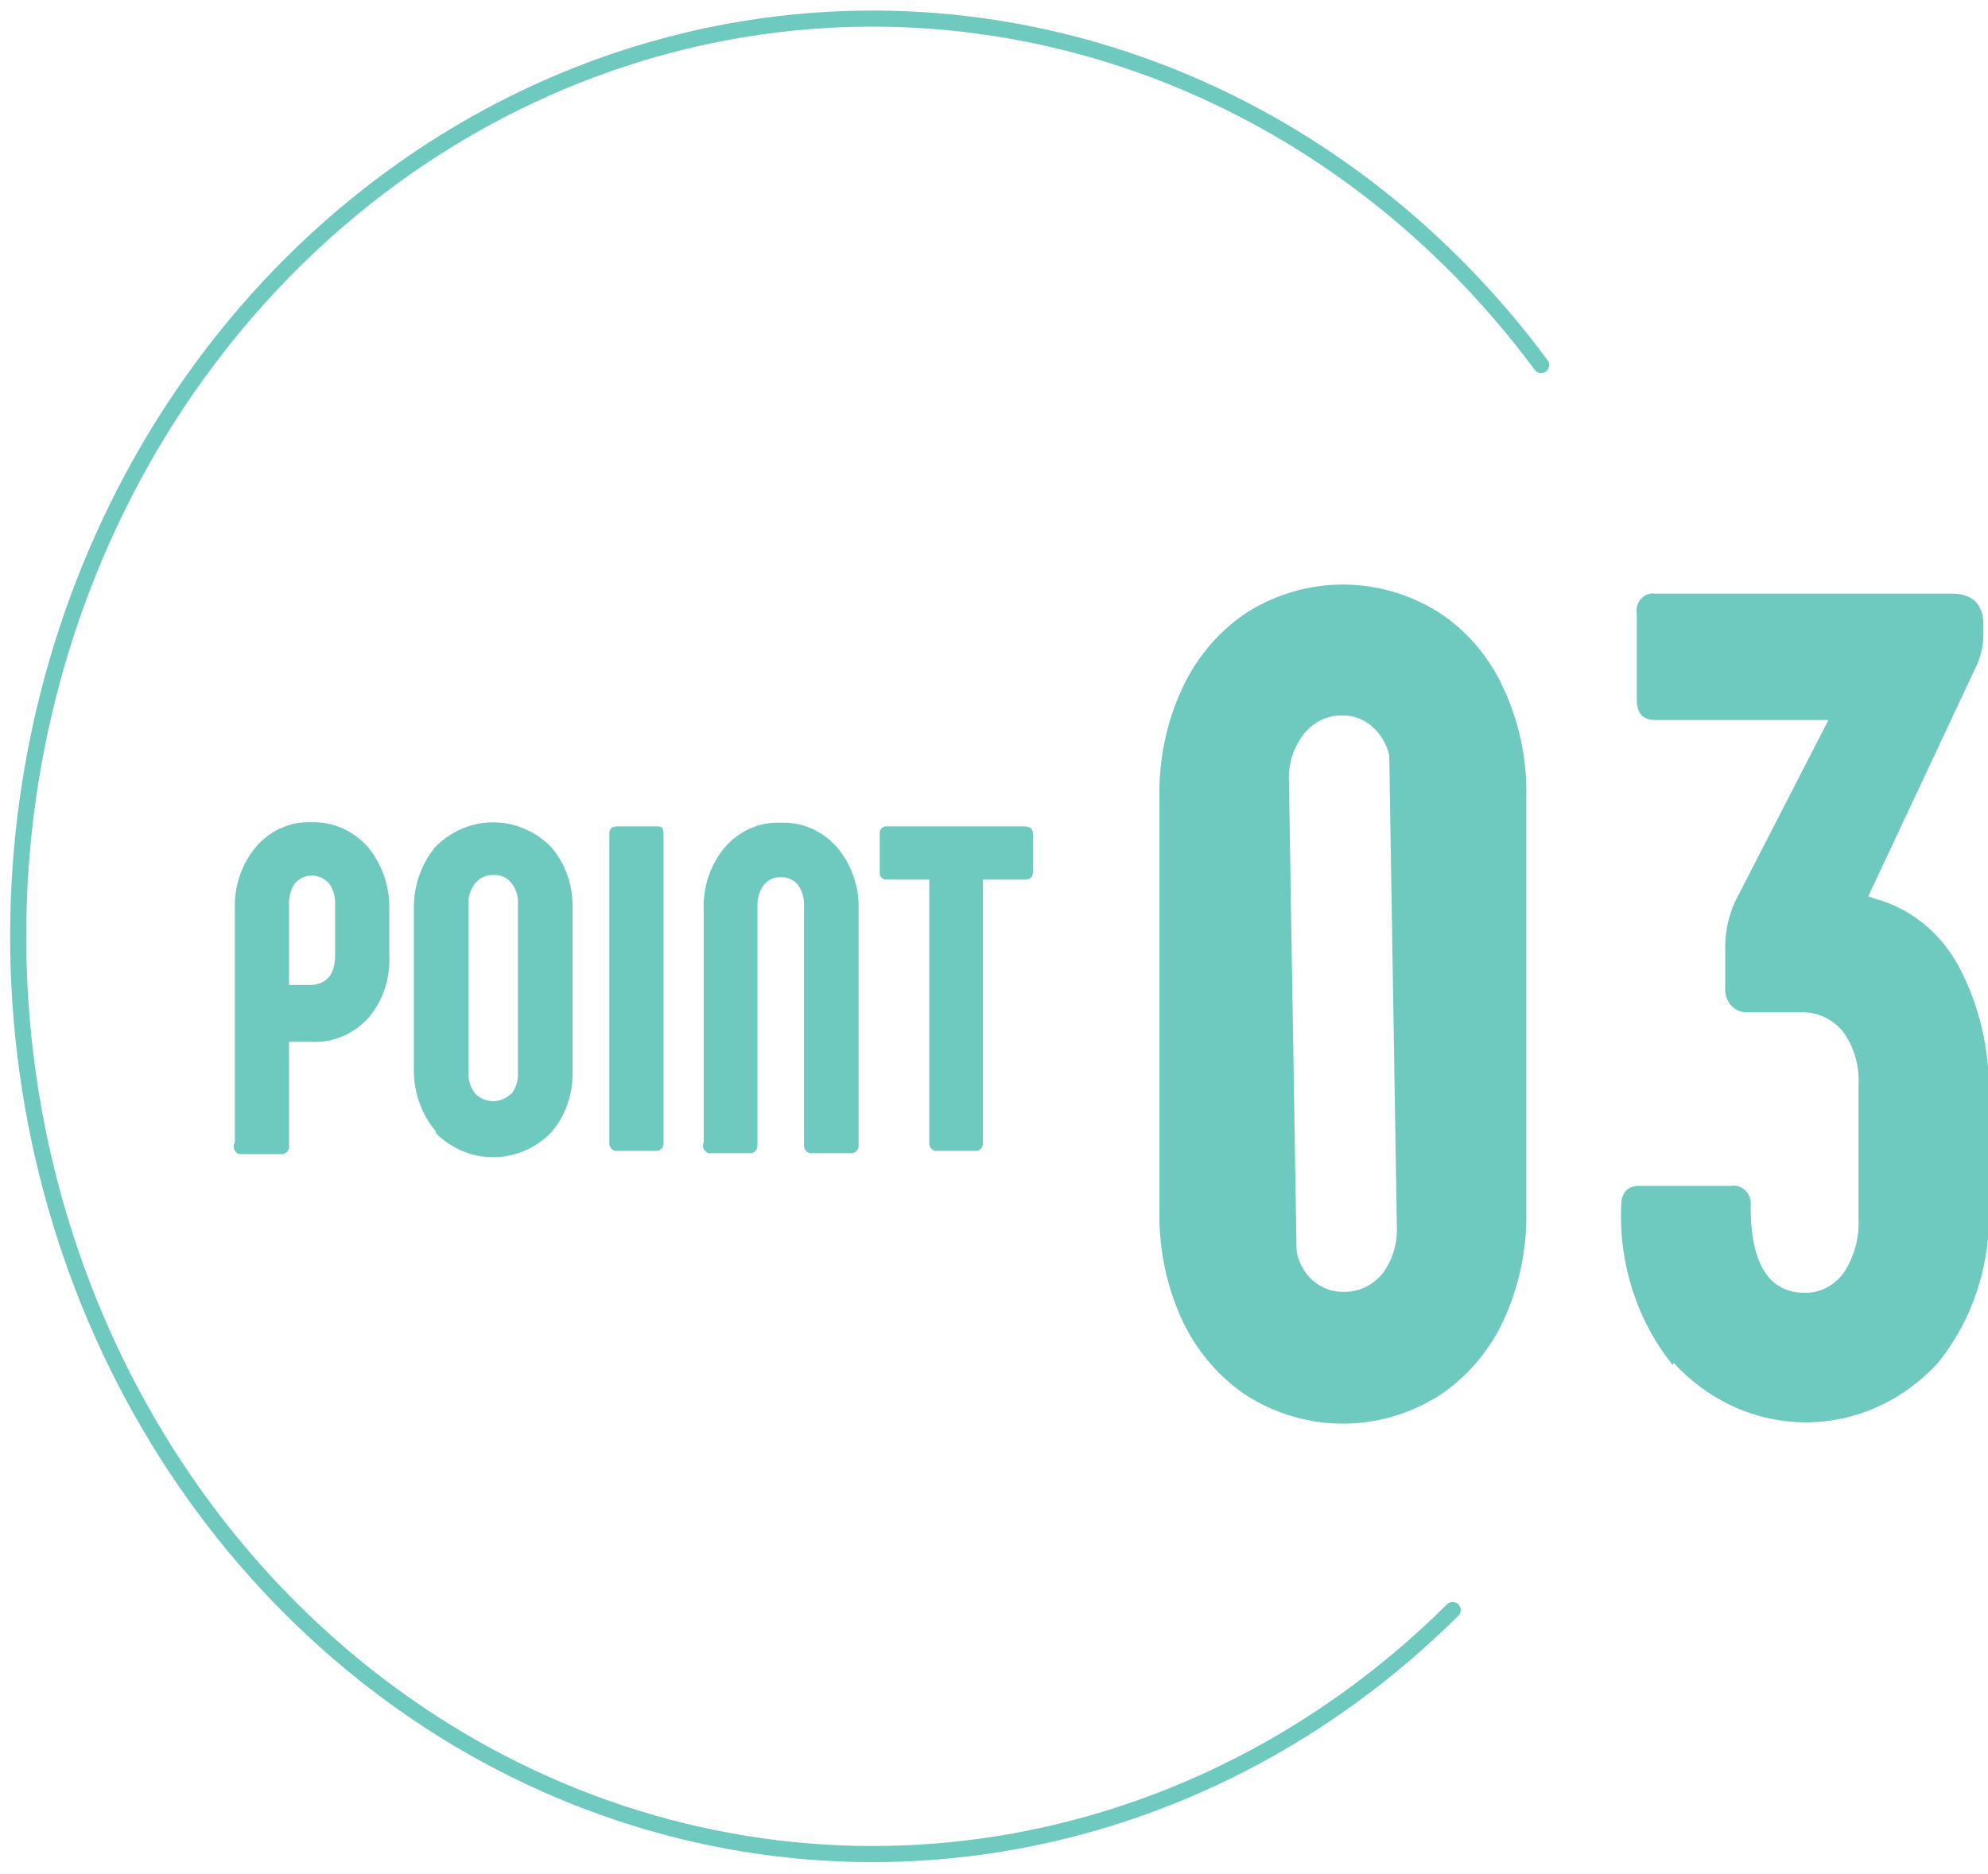 <svg width="105" height="99" viewBox="0 0 105 99" fill="none" xmlns="http://www.w3.org/2000/svg">
<g clip-path="url(#clip0_2_168)">
<path d="M65.91 73.764C64.444 72.81 63.253 71.439 62.468 69.802C61.62 67.986 61.198 65.975 61.239 63.943V42.141C61.195 40.117 61.617 38.112 62.468 36.306C63.246 34.658 64.439 33.277 65.91 32.32C67.436 31.376 69.166 30.879 70.928 30.879C72.689 30.879 74.419 31.376 75.945 32.32C77.426 33.264 78.621 34.649 79.387 36.306C80.238 38.112 80.66 40.117 80.616 42.141V63.943C80.657 65.975 80.235 67.986 79.387 69.802C78.609 71.444 77.416 72.817 75.945 73.764C74.419 74.708 72.689 75.204 70.928 75.204C69.166 75.204 67.436 74.708 65.91 73.764ZM73.375 39.883C73.225 39.276 72.896 38.736 72.436 38.347C72.01 37.985 71.482 37.791 70.939 37.794C70.551 37.779 70.165 37.857 69.809 38.023C69.453 38.19 69.136 38.44 68.882 38.755C68.319 39.46 68.03 40.372 68.078 41.3L68.48 66.08C68.586 66.695 68.891 67.249 69.341 67.644C69.791 68.04 70.357 68.251 70.939 68.241C71.33 68.255 71.719 68.176 72.078 68.01C72.437 67.844 72.758 67.595 73.017 67.281C73.555 66.563 73.826 65.656 73.777 64.735L73.375 39.883Z" fill="#6EC9BF"/>
<path d="M88.349 72.107C86.483 69.797 85.507 66.808 85.623 63.751C85.623 63.007 85.936 62.646 86.584 62.646H91.434C91.574 62.621 91.718 62.633 91.853 62.679C91.988 62.726 92.111 62.807 92.212 62.915C92.312 63.023 92.388 63.155 92.431 63.3C92.474 63.446 92.485 63.6 92.462 63.751C92.462 66.776 93.445 68.289 95.3 68.289C95.7 68.302 96.097 68.213 96.458 68.03C96.819 67.846 97.135 67.573 97.379 67.233C97.938 66.396 98.214 65.379 98.161 64.351V57.316C98.216 56.295 97.921 55.287 97.334 54.483C97.053 54.149 96.707 53.886 96.321 53.711C95.935 53.537 95.517 53.456 95.099 53.474H92.305C92.145 53.485 91.985 53.459 91.835 53.397C91.685 53.335 91.549 53.24 91.437 53.117C91.325 52.994 91.238 52.846 91.184 52.684C91.129 52.522 91.108 52.349 91.121 52.177V50.208C91.098 49.32 91.274 48.439 91.635 47.639L96.574 38.035H87.411C86.763 38.035 86.45 37.674 86.45 36.954V32.416C86.427 32.274 86.436 32.128 86.476 31.99C86.516 31.853 86.585 31.727 86.679 31.624C86.773 31.521 86.888 31.443 87.015 31.397C87.142 31.351 87.278 31.338 87.411 31.359H103.056C104.195 31.359 104.754 31.912 104.754 33.016V33.52C104.755 34.16 104.601 34.789 104.307 35.345L98.675 47.351L99.01 47.471C99.946 47.717 100.824 48.166 101.593 48.789C102.361 49.413 103.004 50.198 103.48 51.097C104.545 53.124 105.085 55.421 105.045 57.748V63.679C105.175 66.715 104.214 69.689 102.363 71.987C101.452 72.984 100.365 73.775 99.165 74.316C97.966 74.856 96.679 75.135 95.378 75.135C94.078 75.135 92.79 74.856 91.591 74.316C90.392 73.775 89.305 72.984 88.394 71.987L88.349 72.107Z" fill="#6EC9BF"/>
<path d="M76.727 85.049C70.071 91.665 61.713 95.972 52.745 97.41C43.776 98.848 34.612 97.35 26.448 93.11C18.283 88.871 11.497 82.087 6.974 73.643C2.451 65.199 0.401 55.487 1.091 45.773C1.781 36.059 5.179 26.794 10.842 19.185C16.505 11.576 24.171 5.977 32.839 3.118C41.508 0.258 50.777 0.271 59.439 3.154C68.101 6.037 75.753 11.657 81.398 19.281" stroke="#6EC9BF" stroke-width="0.85" stroke-linecap="round" stroke-linejoin="round"/>
<path d="M12.404 60.341V48.095C12.376 47.484 12.46 46.872 12.651 46.295C12.843 45.718 13.139 45.188 13.522 44.734C13.89 44.305 14.34 43.967 14.842 43.743C15.344 43.519 15.884 43.415 16.427 43.437C16.983 43.413 17.538 43.517 18.054 43.74C18.57 43.964 19.037 44.302 19.422 44.734C20.191 45.655 20.599 46.859 20.562 48.095V50.496C20.589 51.097 20.504 51.698 20.312 52.263C20.12 52.827 19.825 53.345 19.444 53.786C19.06 54.203 18.599 54.529 18.092 54.744C17.584 54.959 17.04 55.058 16.494 55.035H15.265V60.509C15.272 60.569 15.266 60.629 15.249 60.686C15.231 60.743 15.202 60.795 15.164 60.839C15.125 60.883 15.078 60.916 15.026 60.938C14.974 60.96 14.918 60.969 14.863 60.966H12.784C12.712 60.978 12.637 60.968 12.57 60.936C12.503 60.904 12.446 60.852 12.405 60.786C12.365 60.72 12.344 60.643 12.344 60.564C12.343 60.485 12.364 60.408 12.404 60.341V60.341ZM16.316 52.033C17.232 52.033 17.701 51.505 17.701 50.425V47.783C17.721 47.376 17.601 46.975 17.366 46.655C17.249 46.527 17.11 46.425 16.957 46.356C16.803 46.287 16.638 46.251 16.472 46.251C16.305 46.251 16.141 46.287 15.987 46.356C15.834 46.425 15.694 46.527 15.578 46.655C15.359 46.983 15.249 47.38 15.265 47.783V52.033H16.316Z" fill="#6EC9BF"/>
<path d="M23.02 59.765C22.238 58.842 21.821 57.627 21.858 56.379V48.095C21.821 46.847 22.238 45.633 23.02 44.71C23.846 43.893 24.927 43.44 26.049 43.44C27.171 43.44 28.252 43.893 29.077 44.71C29.47 45.154 29.775 45.678 29.974 46.252C30.174 46.825 30.264 47.436 30.239 48.047V56.523C30.264 57.135 30.174 57.746 29.974 58.319C29.775 58.893 29.47 59.417 29.077 59.861C28.252 60.678 27.171 61.131 26.049 61.131C24.927 61.131 23.846 60.678 23.02 59.861V59.765ZM26.999 57.796C27.252 57.486 27.381 57.08 27.356 56.667V47.759C27.381 47.347 27.252 46.941 26.999 46.631C26.882 46.489 26.737 46.379 26.574 46.308C26.411 46.238 26.235 46.208 26.06 46.222C25.88 46.214 25.701 46.249 25.535 46.324C25.369 46.398 25.22 46.511 25.099 46.655C24.97 46.816 24.872 47.002 24.811 47.205C24.749 47.406 24.726 47.619 24.741 47.831V56.595C24.715 57.023 24.843 57.444 25.099 57.772C25.358 58.027 25.697 58.168 26.049 58.168C26.4 58.168 26.739 58.027 26.999 57.772V57.796Z" fill="#6EC9BF"/>
<path d="M32.608 43.653H34.642C34.911 43.653 35.045 43.653 35.045 44.061V60.341C35.051 60.401 35.046 60.461 35.028 60.518C35.011 60.575 34.982 60.627 34.943 60.671C34.905 60.715 34.858 60.748 34.806 60.77C34.754 60.792 34.698 60.801 34.642 60.797H32.608C32.551 60.805 32.493 60.799 32.438 60.779C32.383 60.759 32.333 60.725 32.292 60.681C32.251 60.637 32.22 60.584 32.201 60.525C32.183 60.466 32.177 60.403 32.184 60.341V44.061C32.184 43.773 32.318 43.653 32.608 43.653Z" fill="#6EC9BF"/>
<path d="M37.168 60.341V48.095C37.141 47.487 37.226 46.88 37.418 46.307C37.609 45.734 37.904 45.208 38.285 44.758C38.66 44.325 39.118 43.985 39.628 43.761C40.137 43.537 40.686 43.435 41.236 43.461C41.789 43.436 42.34 43.539 42.853 43.763C43.366 43.986 43.828 44.326 44.208 44.758C44.984 45.665 45.394 46.865 45.348 48.095V60.461C45.355 60.521 45.349 60.581 45.332 60.638C45.314 60.695 45.285 60.747 45.247 60.791C45.208 60.834 45.161 60.868 45.109 60.89C45.057 60.912 45.002 60.922 44.946 60.917H42.889C42.832 60.925 42.774 60.919 42.719 60.899C42.664 60.879 42.614 60.845 42.573 60.801C42.532 60.757 42.501 60.704 42.482 60.645C42.464 60.586 42.458 60.523 42.465 60.461V47.879C42.493 47.475 42.381 47.073 42.152 46.751C42.039 46.611 41.897 46.502 41.738 46.431C41.579 46.361 41.407 46.33 41.236 46.343C41.067 46.33 40.898 46.361 40.743 46.432C40.588 46.502 40.45 46.612 40.342 46.751C40.106 47.071 39.987 47.472 40.006 47.879V60.461C40.006 60.749 39.872 60.917 39.626 60.917H37.57C37.502 60.929 37.433 60.92 37.369 60.892C37.305 60.864 37.249 60.818 37.208 60.759C37.167 60.7 37.141 60.63 37.134 60.556C37.127 60.483 37.139 60.408 37.168 60.341V60.341Z" fill="#6EC9BF"/>
<path d="M54.556 44.061V46.054C54.556 46.318 54.422 46.462 54.154 46.462H51.919V60.341C51.926 60.401 51.92 60.461 51.903 60.518C51.885 60.575 51.856 60.627 51.818 60.671C51.779 60.715 51.732 60.748 51.68 60.77C51.628 60.792 51.572 60.801 51.517 60.797H49.483C49.427 60.801 49.371 60.792 49.319 60.77C49.267 60.748 49.22 60.715 49.182 60.671C49.144 60.627 49.114 60.575 49.097 60.518C49.079 60.461 49.074 60.401 49.081 60.341V46.462H46.846C46.794 46.471 46.741 46.466 46.692 46.448C46.642 46.43 46.597 46.4 46.56 46.361C46.523 46.321 46.496 46.273 46.479 46.22C46.463 46.166 46.458 46.11 46.465 46.054V44.061C46.458 44.006 46.463 43.949 46.479 43.896C46.496 43.843 46.523 43.795 46.56 43.755C46.597 43.715 46.642 43.685 46.692 43.668C46.741 43.65 46.794 43.645 46.846 43.653H54.042C54.422 43.653 54.556 43.773 54.556 44.061Z" fill="#6EC9BF"/>
</g>
<defs>
<clipPath id="clip0_2_168">
<rect width="105" height="99" fill="white"/>
</clipPath>
</defs>
</svg>
